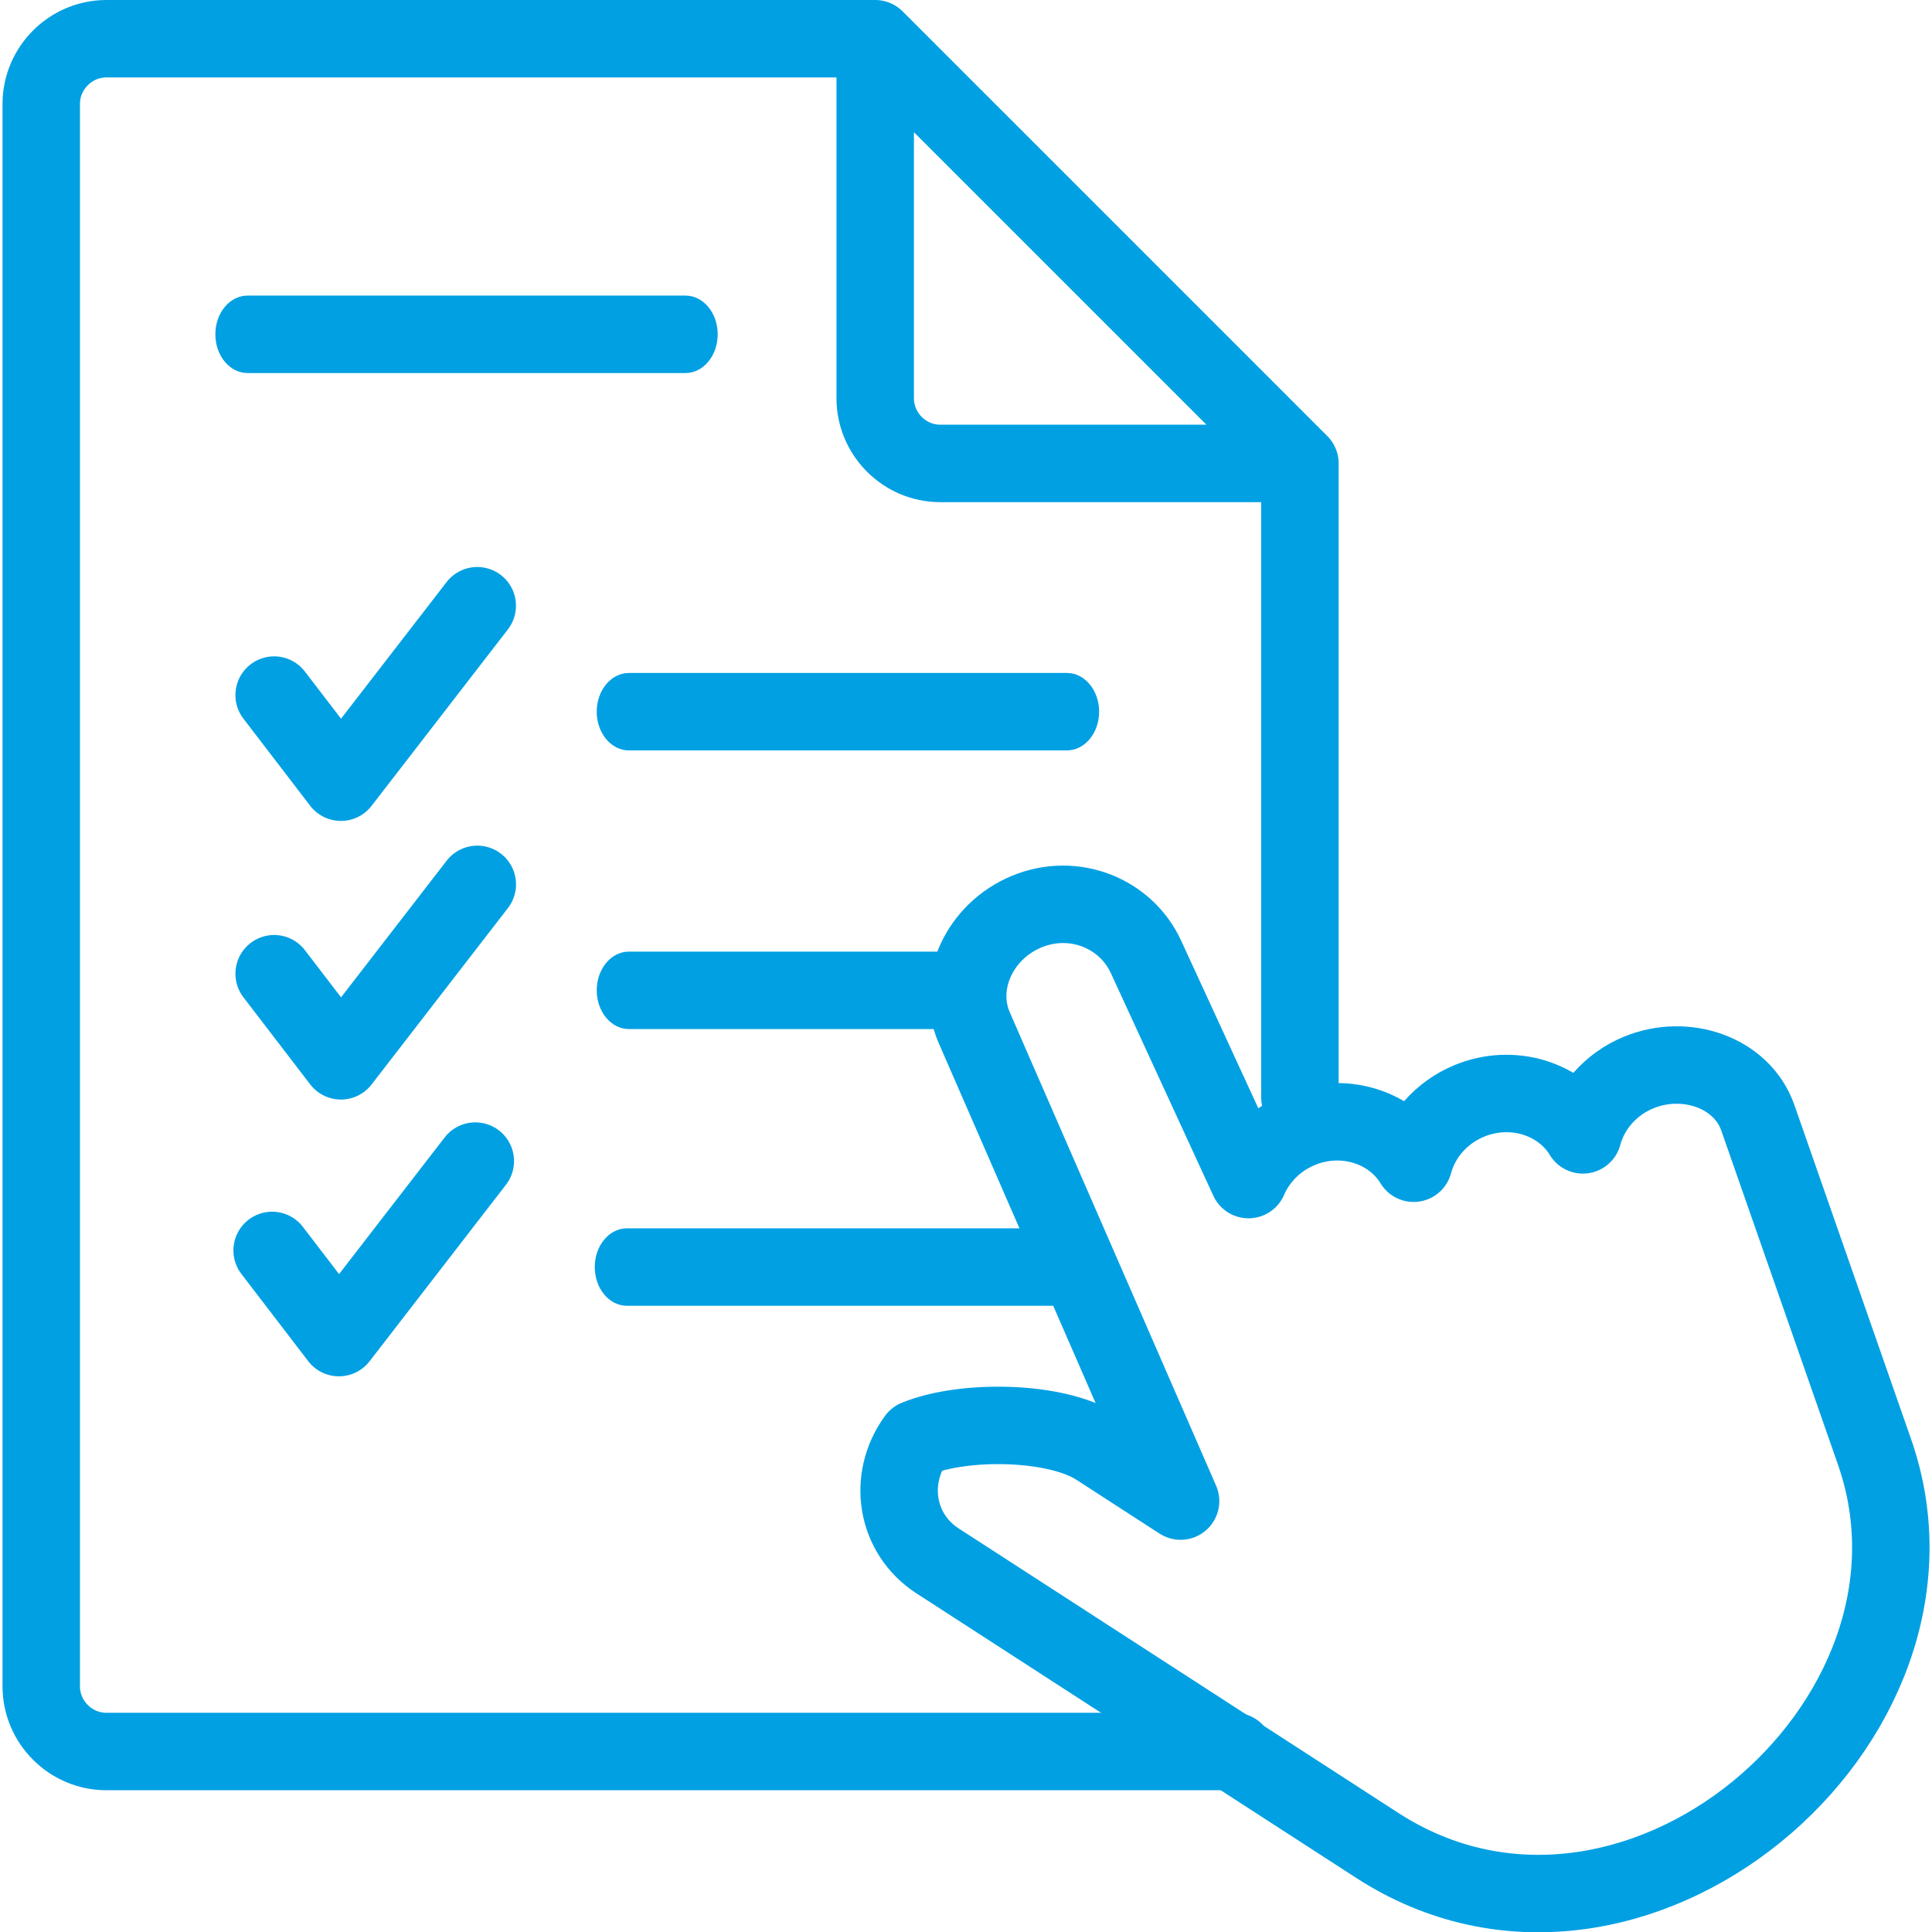 <?xml version="1.0" encoding="UTF-8"?>
<!DOCTYPE svg PUBLIC "-//W3C//DTD SVG 1.1//EN" "http://www.w3.org/Graphics/SVG/1.1/DTD/svg11.dtd">
<!-- Creator: CorelDRAW X8 -->
<svg xmlns="http://www.w3.org/2000/svg" xml:space="preserve" width="100px" height="100px" version="1.1" style="shape-rendering:geometricPrecision; text-rendering:geometricPrecision; image-rendering:optimizeQuality; fill-rule:evenodd; clip-rule:evenodd"
viewBox="0 0 10135168 10161721"
 xmlns:xlink="http://www.w3.org/1999/xlink">
 <defs>
  <style type="text/css">
   <![CDATA[
    .str0 {stroke:#00A0E3;stroke-width:407305;stroke-linecap:round;stroke-linejoin:round}
    .fil0 {fill:none;fill-rule:nonzero}
    .fil1 {fill:#00A0E3;fill-rule:nonzero}
   ]]>
  </style>
 </defs>
 <g id="Capa_x0020_1">
  <path class="fil0 str0" d="M5386880 4794786l0 0c248348,-102608 521807,8530 627418,238135l539228 1171332c49382,-114622 143939,-212183 271297,-264928l0 0c226240,-93716 480956,-12736 597140,178902 37967,-141055 142737,-265770 293044,-328007l0 0c226240,-93236 480956,-12736 597260,178902 37847,-140575 142617,-265770 293044,-328007l0 0c248227,-102127 543914,-360 627297,238616l613361 1756097c498859,1427731 -1281629,2933438 -2615163,2070528l-2313709 -1497177c-216388,-140213 -266250,-428931 -110777,-642316 246666,-101886 733870,-96360 951580,44695l438303 283672 -1084945 -2489247c-101286,-231647 27274,-508470 275622,-611197z"/>
  <polyline class="fil0 str0" points="1428571,3655893 1779767,4114142 2496936,3185870 "/>
  <g>
   <path class="fil1" d="M3294365 3946894c-93356,0 -169050,-91193 -169050,-203652 0,-112460 75694,-203653 169050,-203653l0 407305zm2304337 0l-2304337 0 0 -407305 2304337 0 0 407305zm0 -407305c93356,0 169050,91193 169050,203653 0,112459 -75694,203652 -169050,203652l0 -407305z"/>
  </g>
  <polyline class="fil0 str0" points="1428692,5121471 1779887,5579599 2497176,4651448 "/>
  <g>
   <path class="fil1" d="M3294365 5412471c-93356,0 -169050,-91193 -169050,-203652 0,-112460 75694,-203653 169050,-203653l0 407305zm1783131 0l-1783131 0 0 -407305 1783131 0 0 407305zm0 -407305c93356,0 169050,91193 169050,203653 0,112459 -75694,203652 -169050,203652l0 -407305z"/>
  </g>
  <polyline class="fil0 str0" points="1418118,6576835 1769434,7035324 2486724,6106933 "/>
  <g>
   <path class="fil1" d="M3284032 6867956c-93356,0 -169049,-91193 -169049,-203652 0,-112460 75693,-203653 169049,-203653l0 407305zm2304217 0l-2304217 0 0 -407305 2304217 0 0 407305zm0 -407305c93356,0 169050,91193 169050,203653 0,112459 -75694,203652 -169050,203652l0 -407305z"/>
  </g>
  <g>
   <path class="fil1" d="M1288478 1962033c-93356,0 -169050,-91193 -169050,-203653 0,-112459 75694,-203652 169050,-203652l0 407305zm2304097 0l-2304097 0 0 -407305 2304097 0 0 407305zm0 -407305c93356,0 169049,91193 169049,203652 0,112460 -75693,203653 -169049,203653l0 -407305z"/>
  </g>
  <path class="fil0 str0" d="M4590052 203653l-4043614 0c-188154,0 -342785,154631 -342785,342905l0 8323080c0,188154 154151,342785 342785,342785l2967439 0 2967079 0m342906 -3440105l0 -3334856m0 0l-1891506 0c-188153,0 -342304,-154151 -342304,-342785l0 -1891024 2233810 2233809z"/>
 </g>
</svg>
